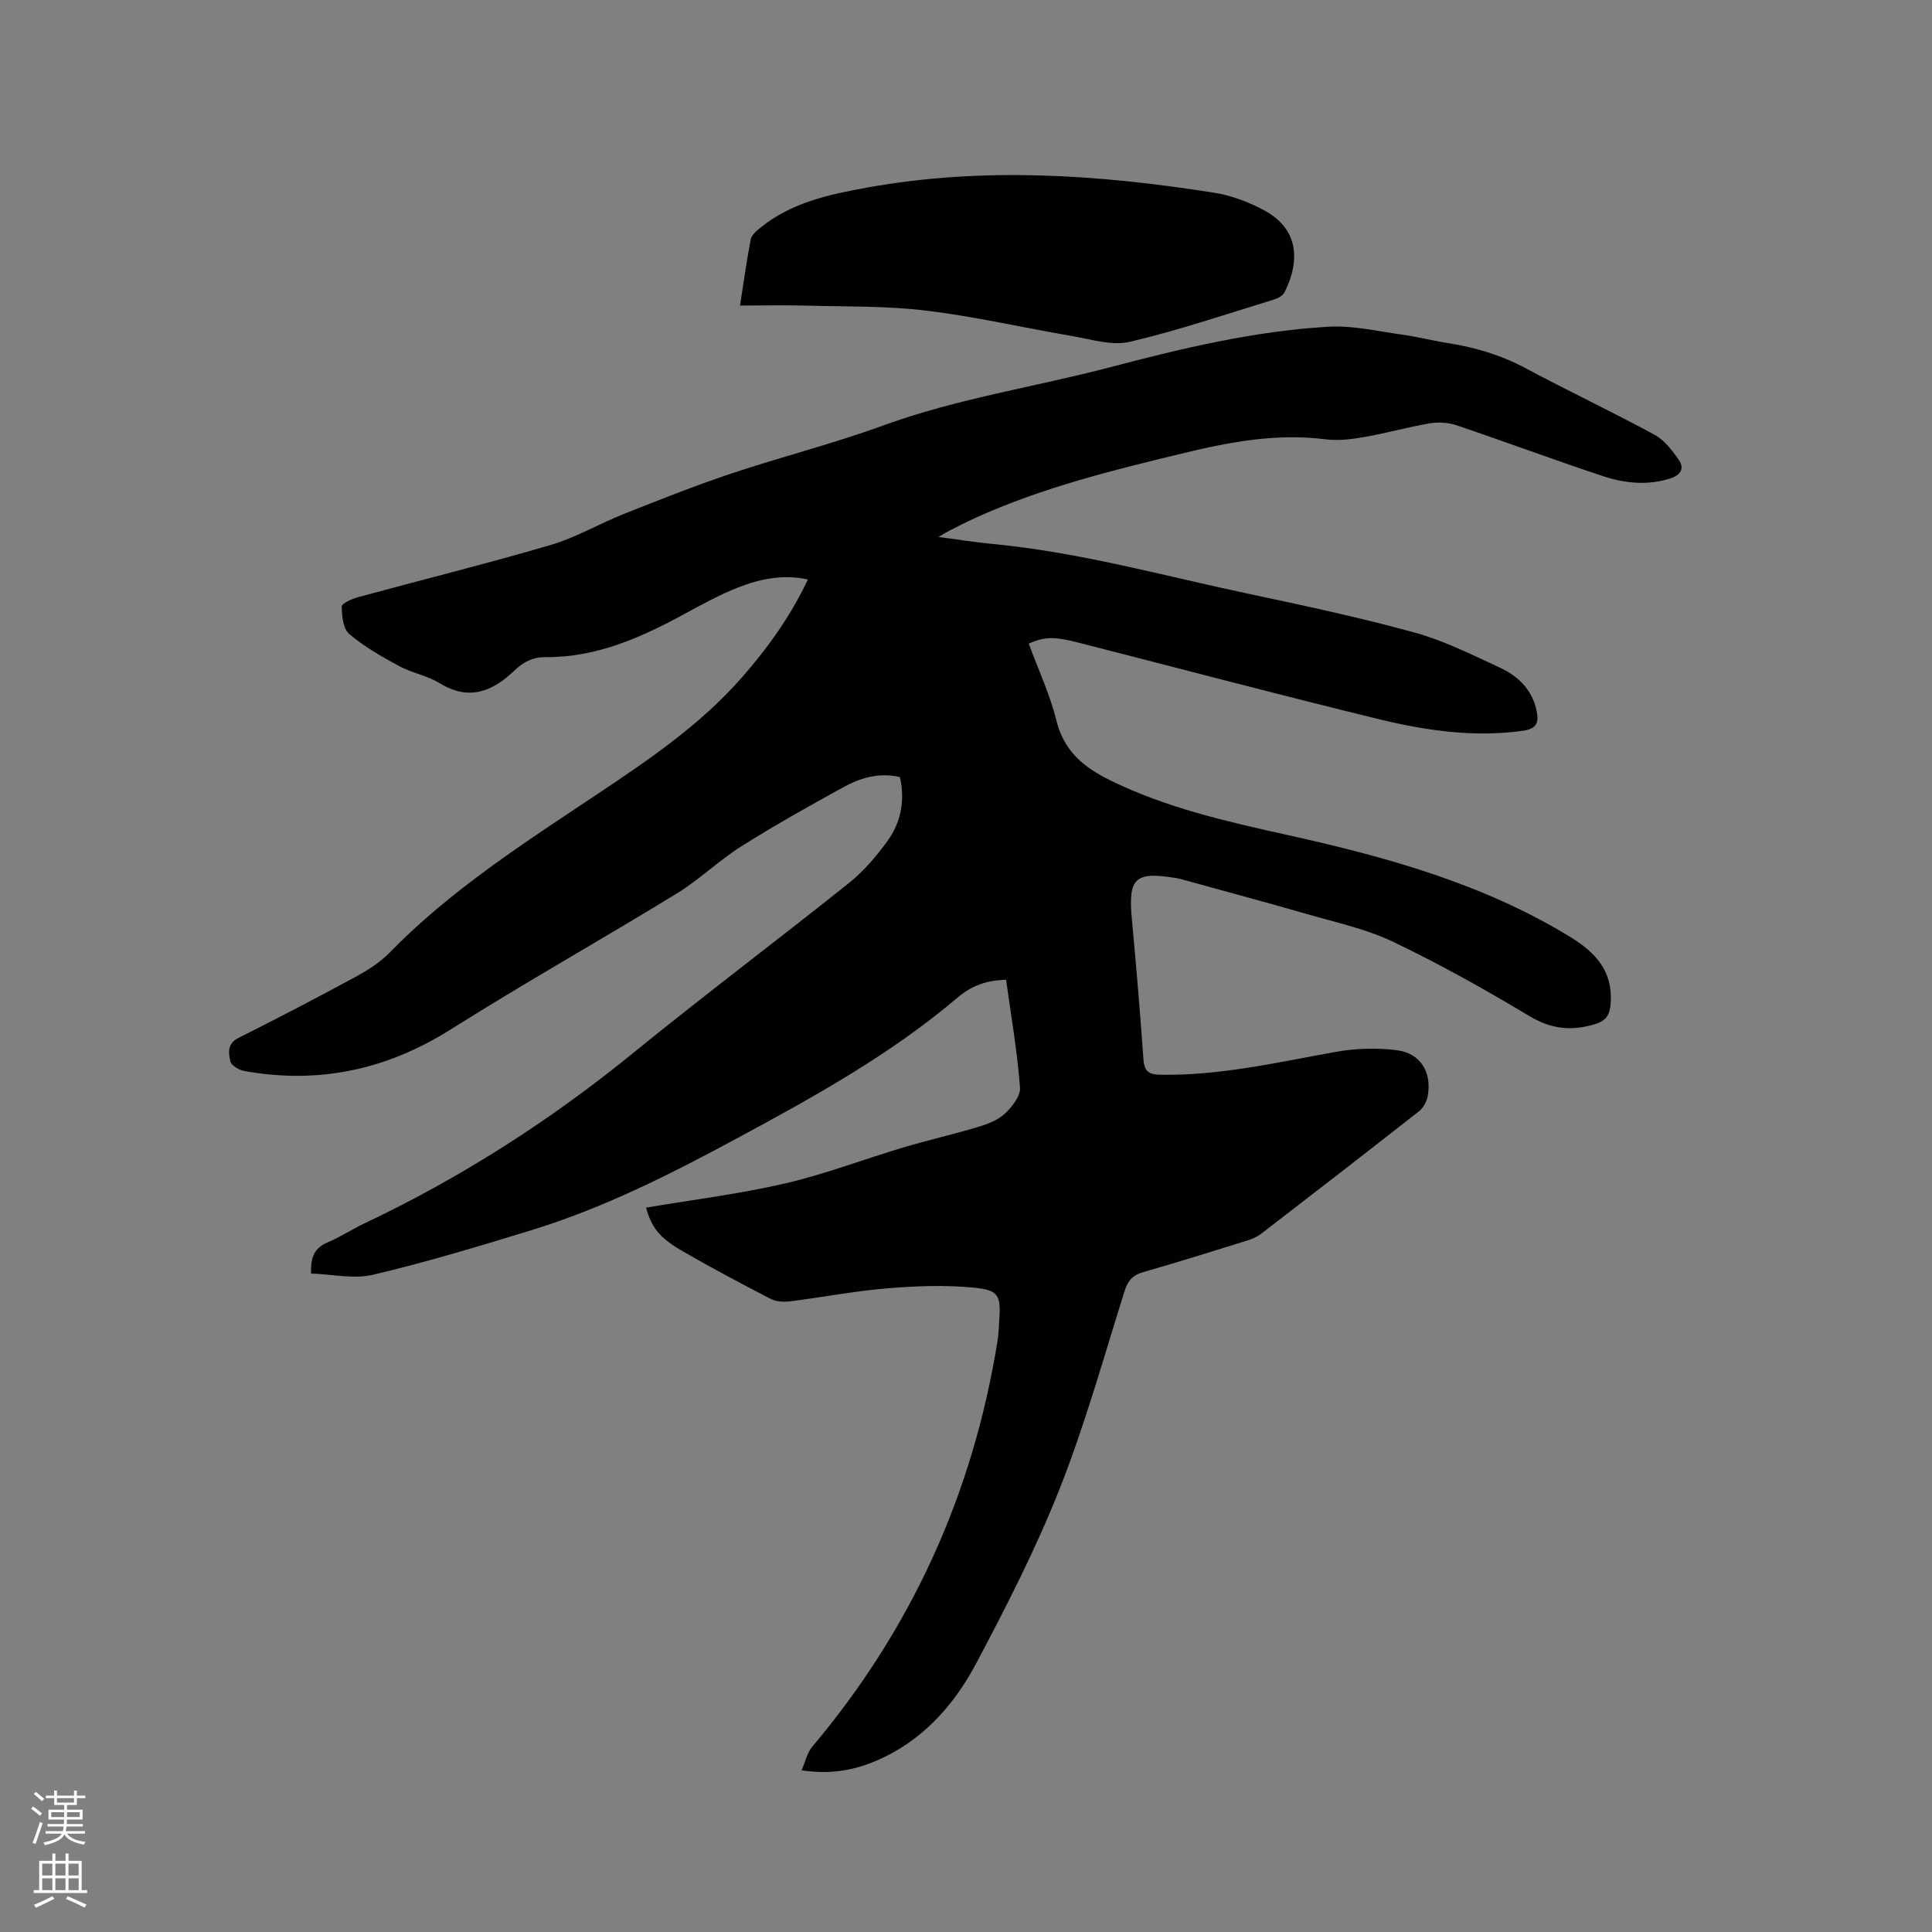 <svg enable-background="new 0 0 400 400" viewBox="0 0 400 400" xmlns="http://www.w3.org/2000/svg"><rect x="0" y="0" width="400" height="400" fill="#808080" stroke="none"/><path d="m6.44 374.46.42-.45c.65.47 1.27.95 1.85 1.44l-.45.49c-.65-.56-1.25-1.06-1.82-1.48m.93 7.33-.63-.26c.55-1.36 1.05-2.8 1.52-4.33.19.1.38.19.59.27-.46 1.29-.95 2.73-1.48 4.32m-.38-10.38.44-.42c.43.34 1.01.82 1.74 1.44l-.49.49c-.53-.51-1.09-1.01-1.69-1.51m2.5.35h1.72v-1.04h.59v1.04h3.52v-1.04h.59v1.04h1.75v.53h-1.75v1.42h-2.03v.97h3.22v2.03h-3.24c0 .35-.01.66-.03.93h3.32v.53h-3.37c-.03.27-.08.58-.15.94h3.96v.53h-3.71c.67.92 1.93 1.48 3.79 1.68-.13.24-.23.44-.29.59-2.13-.38-3.48-1.08-4.04-2.12-.43.97-1.77 1.72-4.03 2.23-.09-.19-.2-.37-.33-.55 2.1-.42 3.37-1.03 3.81-1.83h-3.36v-.53h3.58c.08-.29.13-.61.16-.94h-3.33v-.53h3.39c.02-.27.04-.58.04-.93h-3.23v-2.03h3.25v-.97h-2.07v-1.42h-1.73zm1.12 3.44v1h2.65c.01-.3.02-.44.01-.4v-.25-.35zm1.19-2h3.52v-.91h-3.52zm4.71 2h-2.63v.59c0 .15-.01.28-.01.4h2.64z" fill="#fbfcfa"/><path d="m13.56 383.74h.63v1.52h2.72v6.07h1.13v.6h-11.06v-.6h1.13v-6.07h2.73v-1.52h.63v1.52h2.1v-1.52zm-2.69 8.83.38.56c-1.24.63-2.53 1.25-3.85 1.85-.1-.21-.21-.42-.34-.63 1.36-.55 2.63-1.15 3.81-1.78m-2.13-4.27h2.1v-2.45h-2.1zm0 3.04h2.1v-2.46h-2.1zm2.72-3.04h2.1v-2.45h-2.1zm0 3.04h2.1v-2.46h-2.1zm6.07 3.6c-1.41-.71-2.7-1.3-3.86-1.78l.35-.56c1.45.62 2.75 1.19 3.88 1.72zm-1.25-9.09h-2.1v2.45h2.1zm-2.09 5.49h2.1v-2.46h-2.1z" fill="#fbfcfa"/><g fill="#010100"><path d="m208.3 202.85c-4.05.11-7.1 1.19-10.07 3.71-13.9 11.8-29.78 20.57-45.74 29.17-13.62 7.34-27.42 14.33-42.26 18.9-10.91 3.36-21.87 6.66-32.97 9.29-4.02.95-8.52-.11-12.85-.25-.14-3.46.74-5.32 3.4-6.44 2.63-1.1 5.04-2.71 7.62-3.93 20.01-9.47 38.48-21.3 55.66-35.29 14.71-11.98 29.89-23.37 44.71-35.22 3.02-2.41 5.62-5.49 7.91-8.63 2.84-3.9 3.7-8.44 2.61-13.27-4.35-1.02-8.2.17-11.74 2.11-7.14 3.92-14.26 7.91-21.15 12.26-4.63 2.92-8.62 6.85-13.28 9.71-15.53 9.51-31.41 18.44-46.81 28.15-13.31 8.39-27.41 11.39-42.8 8.61-1.08-.2-2.66-1.15-2.85-2-.37-1.7-.7-3.64 1.68-4.84 8.05-4.03 16.03-8.2 23.95-12.48 2.57-1.4 5.2-2.99 7.22-5.06 12.76-13.1 28.02-22.85 43.09-32.91 10.66-7.11 21.31-14.33 29.88-24.08 5.4-6.14 10.14-12.72 13.76-20.39-5.19-1.12-9.94-.11-14.48 1.67-3.73 1.47-7.28 3.41-10.81 5.33-9.1 4.96-18.4 9.18-29.07 9.08-2.54-.02-4.52.97-6.42 2.79-4.46 4.3-9.38 6.35-15.44 2.62-2.58-1.59-5.78-2.13-8.46-3.58-3.58-1.94-7.19-4-10.27-6.61-1.27-1.08-1.55-3.73-1.57-5.68-.01-.65 2.11-1.61 3.39-1.95 13.28-3.62 26.64-6.93 39.85-10.8 5.23-1.54 10.06-4.4 15.16-6.43 7.36-2.92 14.72-5.85 22.23-8.36 10.44-3.49 21.15-6.19 31.48-9.96 15.31-5.58 31.37-7.96 47.02-12.07 14.87-3.9 29.83-7.5 45.23-8.38 4.97-.28 10.04.93 15.03 1.62 3.25.45 6.44 1.27 9.68 1.78 5.58.88 10.87 2.44 15.91 5.13 8.87 4.74 17.97 9.04 26.81 13.83 2.05 1.11 3.7 3.27 5.07 5.27 1.17 1.7.35 3.09-1.76 3.77-4.77 1.54-9.51 1.02-14.06-.49-10.14-3.37-20.16-7.1-30.29-10.52-1.69-.57-3.73-.68-5.5-.38-4.48.76-8.88 2.02-13.36 2.8-2.67.47-5.49.85-8.15.51-9.98-1.28-19.59.48-29.22 2.8-14.73 3.55-29.43 7.16-43.3 13.45-1.83.83-3.61 1.76-5.41 2.66-.46.23-.89.51-2.26 1.3 4.37.57 7.81 1.13 11.28 1.46 17.89 1.7 35.17 6.54 52.66 10.25 11.59 2.46 23.2 4.94 34.63 8.08 6.07 1.67 11.84 4.57 17.59 7.23 3.86 1.78 6.83 4.63 7.71 9.12.47 2.4-.12 3.6-2.88 3.99-10.18 1.42-20.14-.05-29.92-2.43-20.66-5.04-41.23-10.49-61.84-15.76-5.29-1.35-7.07-1.34-10.55.13 1.95 5.3 4.4 10.51 5.75 15.99 1.58 6.36 5.73 9.68 11.18 12.35 11.63 5.71 24.1 8.51 36.62 11.29 20.42 4.53 40.49 10.05 58.58 21.12 5.26 3.22 8.87 7.13 8.36 13.76-.18 2.35-.87 3.61-3.47 4.36-4.88 1.41-8.95.9-13.42-1.78-9.17-5.5-18.53-10.74-28.17-15.35-5.57-2.66-11.79-3.99-17.77-5.72-8.54-2.47-17.13-4.76-25.7-7.13-.41-.11-.82-.23-1.23-.3-8.77-1.47-10.17-.13-9.36 8.57.89 9.6 1.71 19.22 2.38 28.84.17 2.41.95 3.22 3.4 3.27 12.41.24 24.39-2.58 36.48-4.74 4.1-.73 8.46-.86 12.58-.34 4.95.63 7.32 4.61 6.39 9.56-.21 1.12-.92 2.4-1.8 3.09-10.84 8.51-21.74 16.95-32.66 25.35-.89.69-2.02 1.14-3.11 1.48-7.07 2.2-14.15 4.42-21.27 6.45-2.18.62-3.21 1.72-3.9 3.91-4.32 13.72-8.18 27.64-13.46 40.99-4.89 12.37-11 24.3-17.24 36.07-4.73 8.92-11.41 16.36-21.1 20.37-4.56 1.89-9.3 2.7-15.09 1.82.84-1.9 1.19-3.67 2.21-4.88 20.58-24.4 33.27-52.39 38.34-83.87.24-1.46.29-2.95.39-4.43.33-5.12-.06-6.25-5.3-6.75-5.93-.57-12-.35-17.96.15-6.74.56-13.42 1.86-20.14 2.7-1.29.16-2.84.04-3.97-.54-6.11-3.16-12.2-6.39-18.15-9.83-4.9-2.83-6.47-4.94-7.61-9.04 9.6-1.63 19.28-2.82 28.73-5 8.32-1.92 16.36-5.03 24.56-7.47 5.06-1.51 10.22-2.67 15.28-4.19 1.99-.6 4.16-1.37 5.64-2.73 1.52-1.4 3.35-3.7 3.21-5.45-.56-7.47-1.84-14.87-2.88-22.34z"/><path d="m153.21 63.26c.81-5.15 1.4-9.45 2.22-13.69.17-.88 1.13-1.72 1.92-2.36 6.48-5.29 14.27-6.95 22.27-8.39 24.01-4.33 47.9-2.67 71.75 1.08 3.58.56 7.2 1.94 10.4 3.67 7.05 3.81 7.49 10.32 4.19 16.93-.35.71-1.38 1.27-2.21 1.52-9.92 3.03-19.76 6.38-29.83 8.75-3.65.86-7.9-.5-11.82-1.17-10.12-1.72-20.16-4.06-30.33-5.29-8.27-1-16.7-.81-25.06-1.04-4.33-.11-8.65-.01-13.5-.01z"/></g></svg>